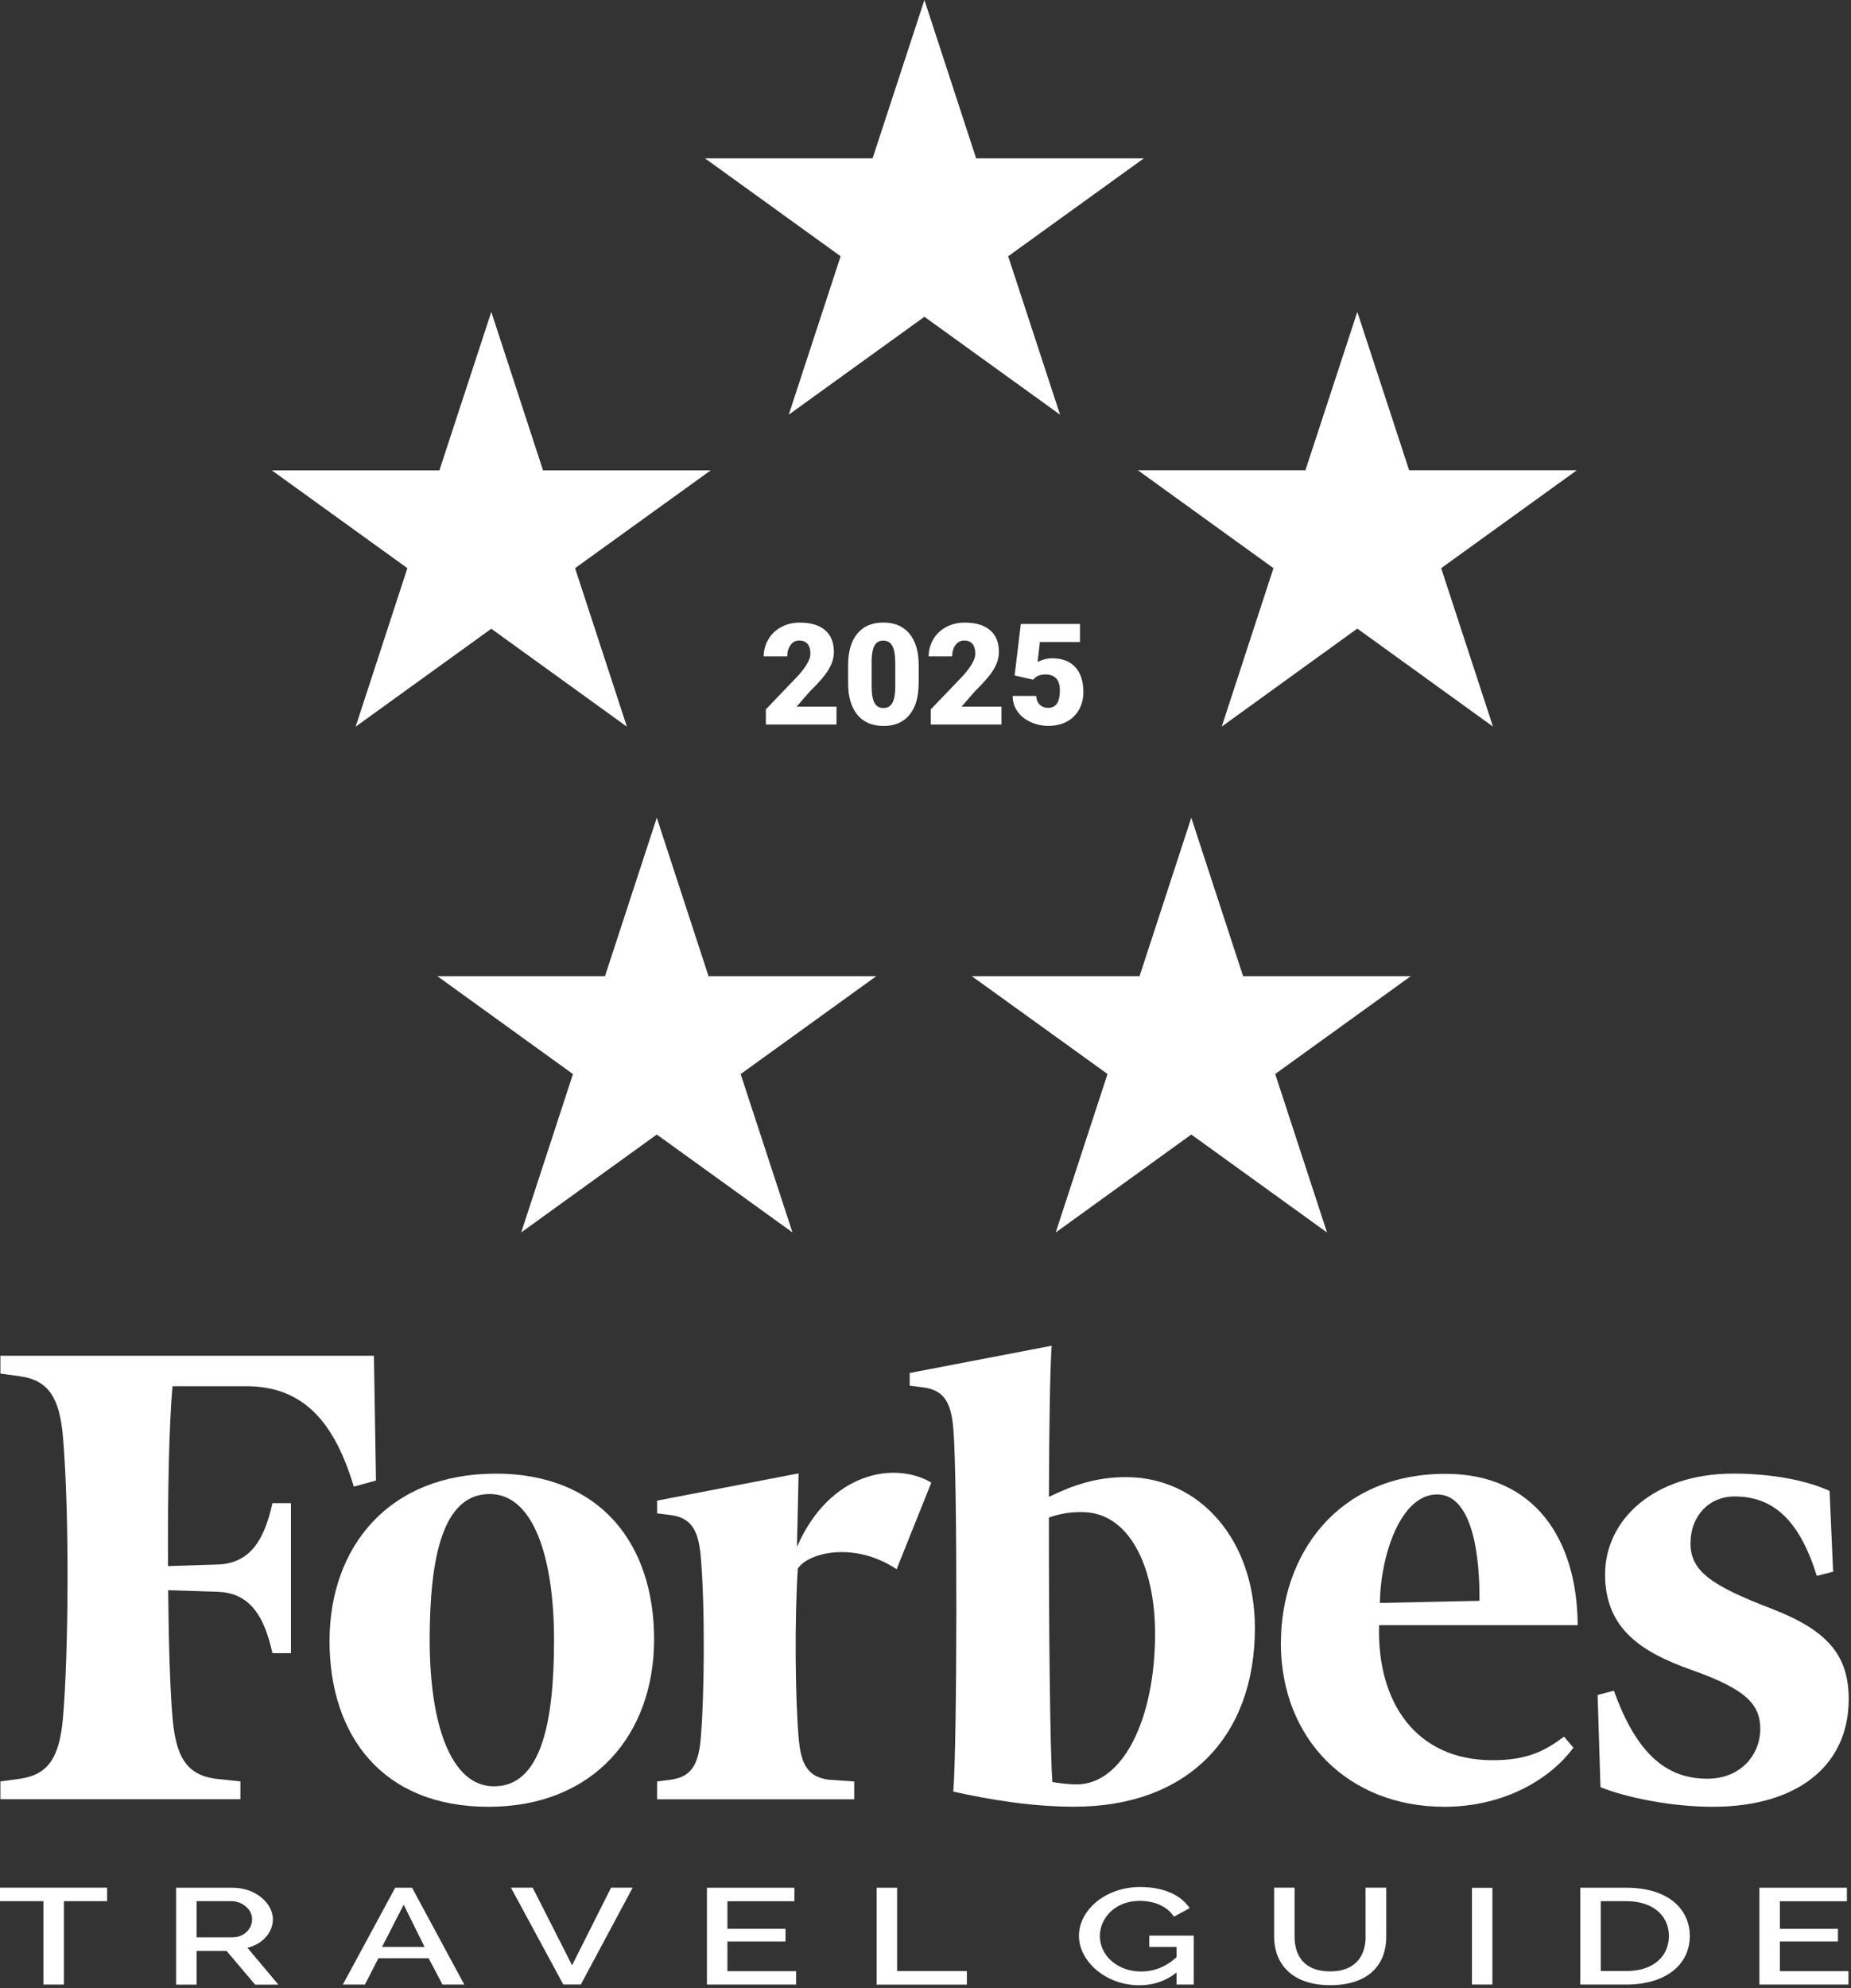 <svg xmlns="http://www.w3.org/2000/svg" width="95" height="102" viewBox="0 0 95 102" fill="none">
  <rect x="0" y="0" width="95" height="102" fill="#333333" stroke="none"/>
  <g clip-path="url(#clip0_10325_745)">
    <path d="M93.887 76.484C92.673 75.931 90.867 75.601 88.963 75.601C84.866 75.601 82.378 77.983 82.378 80.773C82.378 83.563 84.249 84.769 86.831 85.68C89.608 86.663 90.343 87.433 90.343 88.711C90.343 89.989 89.373 91.255 87.631 91.255C85.577 91.255 84.022 90.054 82.832 86.74L81.996 86.958L82.142 91.691C83.502 92.235 85.816 92.695 87.903 92.695C92.243 92.695 94.882 90.59 94.882 87.175C94.882 84.881 93.753 83.624 90.907 82.527C87.83 81.346 86.762 80.6 86.762 79.185C86.762 77.77 87.712 76.774 89.032 76.774C91.009 76.774 92.357 77.991 93.246 80.85L94.082 80.636L93.9 76.484H93.887Z" fill="white"/>
    <path d="M57.792 75.782C56.29 75.782 55.084 76.185 53.834 76.794C53.846 73.274 53.891 70.202 53.976 69.041L46.688 70.44V71.089L47.399 71.182C48.418 71.319 48.808 71.912 48.925 73.258C49.153 75.838 49.12 89.695 48.925 91.916C50.886 92.352 53.01 92.691 55.137 92.691C60.922 92.691 64.406 89.139 64.406 83.523C64.406 79.015 61.58 75.782 57.792 75.782ZM55.255 91.546C54.841 91.546 54.309 91.477 54.012 91.425C53.895 89.864 53.826 83.458 53.834 77.854C54.504 77.628 54.95 77.576 55.535 77.576C57.93 77.576 59.274 80.322 59.282 83.785C59.29 88.195 57.63 91.546 55.259 91.546" fill="white"/>
    <path d="M19.187 69.554H0.021V70.469L1.04 70.61C2.501 70.82 3.065 71.719 3.236 73.767C3.565 77.694 3.52 84.717 3.236 88.091C3.061 90.143 2.501 91.038 1.04 91.256L0.021 91.393V92.308H12.338V91.393L11.043 91.256C9.581 91.042 9.021 90.143 8.851 88.091C8.733 86.7 8.656 84.342 8.631 81.584L11.169 81.665C12.866 81.721 13.572 82.967 13.982 84.813H14.932V77.117H13.982C13.576 78.963 12.866 80.209 11.169 80.266L8.623 80.346C8.603 76.71 8.672 73.214 8.851 71.118H12.634C15.59 71.118 17.169 72.981 18.16 76.27L19.297 75.956L19.191 69.558L19.187 69.554Z" fill="white"/>
    <path d="M25.414 75.601C30.867 75.601 33.571 79.269 33.571 84.103C33.571 88.937 30.514 92.695 25.065 92.695C19.617 92.695 16.913 89.026 16.913 84.192C16.913 79.358 19.966 75.605 25.414 75.605M25.134 76.649C22.727 76.649 22.053 79.882 22.053 84.148C22.053 88.413 23.121 91.646 25.354 91.646C27.761 91.646 28.435 88.413 28.435 84.148C28.435 79.882 27.371 76.649 25.134 76.649Z" fill="white"/>
    <path d="M65.74 84.297C65.74 79.822 68.578 75.613 74.197 75.613C78.764 75.613 80.948 78.976 80.973 83.378H70.779C70.665 87.37 72.699 90.305 76.596 90.305C78.31 90.305 79.235 89.881 80.27 89.095L80.75 89.663C79.617 91.22 77.258 92.695 74.128 92.695C69.216 92.695 65.744 89.24 65.736 84.297M70.819 82.237L75.931 82.128C75.955 79.879 75.594 76.67 73.754 76.67C71.915 76.67 70.864 79.709 70.819 82.237Z" fill="white"/>
    <path d="M47.792 76.061C45.953 74.968 42.599 75.484 40.902 79.362L40.988 75.589L33.725 76.988V77.641L34.431 77.73C35.446 77.871 35.836 78.459 35.962 79.81C36.189 82.39 36.156 87.006 35.962 89.228C35.84 90.574 35.446 91.167 34.431 91.304L33.725 91.397V92.312H43.842V91.397L42.522 91.304C41.503 91.167 41.114 90.57 40.996 89.228C40.813 87.188 40.773 83.128 40.947 80.479C41.434 79.681 43.809 79.04 46.018 80.507L47.8 76.061H47.792Z" fill="white"/>
    <path d="M5.497 97.537H3.28V101.815H2.229V97.537H0V96.844H5.497V97.537Z" fill="white"/>
    <path d="M9.037 101.815V96.848H11.94C13.142 96.848 14.006 97.666 14.006 98.464C14.006 99.129 13.491 99.738 12.699 99.928L14.287 101.819H13.093L11.627 100.089H10.089V101.819H9.037V101.815ZM10.089 99.392H11.932C12.524 99.392 12.939 98.964 12.939 98.46C12.939 97.956 12.431 97.537 11.875 97.537H10.089V99.392Z" fill="white"/>
    <path d="M17.596 101.815L20.283 96.848H21.148L23.828 101.815H22.711L21.997 100.464H19.423L18.728 101.815H17.6H17.596ZM20.718 97.719L19.609 99.883H21.79L20.718 97.719Z" fill="white"/>
    <path d="M27.339 96.844L29.361 100.827L31.362 96.844H32.471L29.811 101.811H28.91L26.223 96.844H27.339Z" fill="white"/>
    <path d="M40.858 101.121V101.815H36.282V96.848H40.772V97.541H37.334V98.956H40.314V99.609H37.334V101.129H40.858V101.121Z" fill="white"/>
    <path d="M44.991 101.815V96.848H46.043V101.125H49.623V101.819H44.991V101.815Z" fill="white"/>
    <path d="M60.382 101.198C59.83 101.641 59.196 101.851 58.474 101.851C56.736 101.851 55.376 100.613 55.376 99.311C55.376 98.009 56.72 96.811 58.514 96.811C59.765 96.811 60.621 97.247 61.06 97.896L60.252 98.331C59.895 97.791 59.237 97.521 58.486 97.521C57.256 97.521 56.448 98.384 56.448 99.331C56.448 100.331 57.361 101.146 58.563 101.146C59.229 101.146 59.842 100.908 60.386 100.408V99.884H58.985V99.303H61.267V101.815H60.386V101.198H60.382Z" fill="white"/>
    <path d="M70.085 99.364V96.844H71.148V99.364C71.148 100.722 70.32 101.847 68.266 101.847C66.212 101.847 65.392 100.65 65.392 99.364V96.844H66.443V99.364C66.443 100.275 66.886 101.141 68.266 101.141C69.646 101.141 70.089 100.25 70.089 99.364H70.085Z" fill="white"/>
    <path d="M75.545 101.814V96.852H76.596V101.814H75.545Z" fill="white"/>
    <path d="M81.107 101.815V96.848H83.474C85.626 96.848 86.726 97.952 86.726 99.323C86.726 100.827 85.447 101.815 83.474 101.815H81.107ZM83.474 97.537H82.159V101.121H83.474C84.883 101.121 85.654 100.343 85.654 99.323C85.654 98.303 84.859 97.537 83.474 97.537Z" fill="white"/>
    <path d="M94.87 101.121V101.815H90.299V96.848H94.789V97.541H91.35V98.956H94.33V99.609H91.35V101.129H94.87V101.121Z" fill="white"/>
    <path d="M25.215 32.257L32.174 37.281L29.515 29.149L36.477 24.13H27.87L25.215 16.002L22.552 24.13H13.949L20.908 29.149L18.253 37.281L25.215 32.257Z" fill="white"/>
    <path d="M72.322 24.126L69.662 16.002L66.999 24.126H58.4L65.359 29.149L62.704 37.277L69.662 32.249L76.625 37.277L73.966 29.149L80.928 24.126H72.322Z" fill="white"/>
    <path d="M36.364 50.081L33.709 41.953L31.05 50.081H22.447L29.406 55.104L26.751 63.228L33.709 58.205L40.672 63.228L38.013 55.104L44.975 50.081H36.364Z" fill="white"/>
    <path d="M51.743 13.147L58.706 8.124H50.099L47.444 0L44.784 8.124H36.182L43.144 13.147L40.481 21.275L47.444 16.252L54.406 21.275L51.743 13.147Z" fill="white"/>
    <path d="M72.407 50.081H63.8L61.141 41.953L58.486 50.081H49.875L56.842 55.1L54.182 63.232L61.141 58.205L68.108 63.232L65.448 55.1L72.407 50.081Z" fill="white"/>
    <path d="M42.932 37.171H39.307V36.393L40.975 34.652C41.386 34.188 41.593 33.817 41.593 33.543C41.593 33.321 41.544 33.152 41.446 33.035C41.349 32.918 41.207 32.862 41.02 32.862C40.833 32.862 40.687 32.938 40.574 33.095C40.46 33.253 40.403 33.442 40.403 33.676H39.197C39.197 33.358 39.279 33.067 39.437 32.797C39.595 32.527 39.818 32.317 40.099 32.168C40.379 32.019 40.699 31.942 41.048 31.942C41.609 31.942 42.043 32.071 42.344 32.329C42.644 32.587 42.798 32.958 42.798 33.438C42.798 33.64 42.762 33.837 42.685 34.031C42.608 34.224 42.49 34.426 42.331 34.636C42.173 34.845 41.913 35.131 41.556 35.482L40.886 36.252H42.932V37.175V37.171Z" fill="white"/>
    <path d="M47.147 35.063C47.147 35.761 46.988 36.297 46.676 36.676C46.363 37.055 45.916 37.244 45.344 37.244C44.772 37.244 44.317 37.055 44.004 36.672C43.692 36.289 43.529 35.756 43.529 35.063V34.12C43.529 33.422 43.688 32.886 44 32.507C44.313 32.128 44.759 31.939 45.336 31.939C45.912 31.939 46.359 32.128 46.676 32.511C46.992 32.894 47.151 33.43 47.151 34.124V35.063H47.147ZM45.945 33.97C45.945 33.599 45.896 33.321 45.799 33.14C45.701 32.959 45.547 32.866 45.336 32.866C45.125 32.866 44.979 32.95 44.885 33.12C44.792 33.289 44.739 33.547 44.735 33.894V35.212C44.735 35.599 44.784 35.877 44.881 36.059C44.979 36.24 45.133 36.325 45.344 36.325C45.555 36.325 45.701 36.236 45.799 36.063C45.896 35.889 45.945 35.615 45.949 35.244V33.97H45.945Z" fill="white"/>
    <path d="M51.397 37.171H47.772V36.393L49.44 34.652C49.85 34.188 50.057 33.817 50.057 33.543C50.057 33.321 50.009 33.152 49.911 33.035C49.814 32.918 49.672 32.862 49.485 32.862C49.298 32.862 49.152 32.938 49.038 33.095C48.925 33.253 48.868 33.442 48.868 33.676H47.662C47.662 33.358 47.743 33.067 47.902 32.797C48.06 32.527 48.283 32.317 48.563 32.168C48.843 32.019 49.164 31.942 49.513 31.942C50.074 31.942 50.508 32.071 50.812 32.329C51.117 32.587 51.267 32.958 51.267 33.438C51.267 33.64 51.231 33.837 51.154 34.031C51.076 34.224 50.959 34.426 50.796 34.636C50.634 34.845 50.378 35.131 50.021 35.482L49.351 36.252H51.397V37.175V37.171Z" fill="white"/>
    <path d="M52.075 34.651L52.392 32.011H55.428V32.938H53.37L53.252 33.962C53.338 33.914 53.451 33.869 53.589 33.829C53.727 33.793 53.865 33.773 53.999 33.773C54.515 33.773 54.913 33.926 55.189 34.228C55.465 34.531 55.603 34.958 55.603 35.506C55.603 35.837 55.53 36.135 55.38 36.405C55.23 36.675 55.023 36.881 54.755 37.022C54.487 37.163 54.17 37.24 53.801 37.24C53.476 37.24 53.167 37.171 52.883 37.038C52.599 36.905 52.376 36.724 52.213 36.49C52.051 36.256 51.974 35.994 51.974 35.704H53.179C53.192 35.893 53.252 36.042 53.362 36.151C53.472 36.26 53.614 36.316 53.792 36.316C54.198 36.316 54.397 36.018 54.397 35.425C54.397 34.877 54.15 34.603 53.654 34.603C53.374 34.603 53.163 34.692 53.025 34.873L52.067 34.651H52.075Z" fill="white"/>
  </g>
  <defs>
    <clipPath id="clip0_10325_745">
      <rect width="94.878" height="101.847" fill="white"/>
    </clipPath>
  </defs>
</svg>